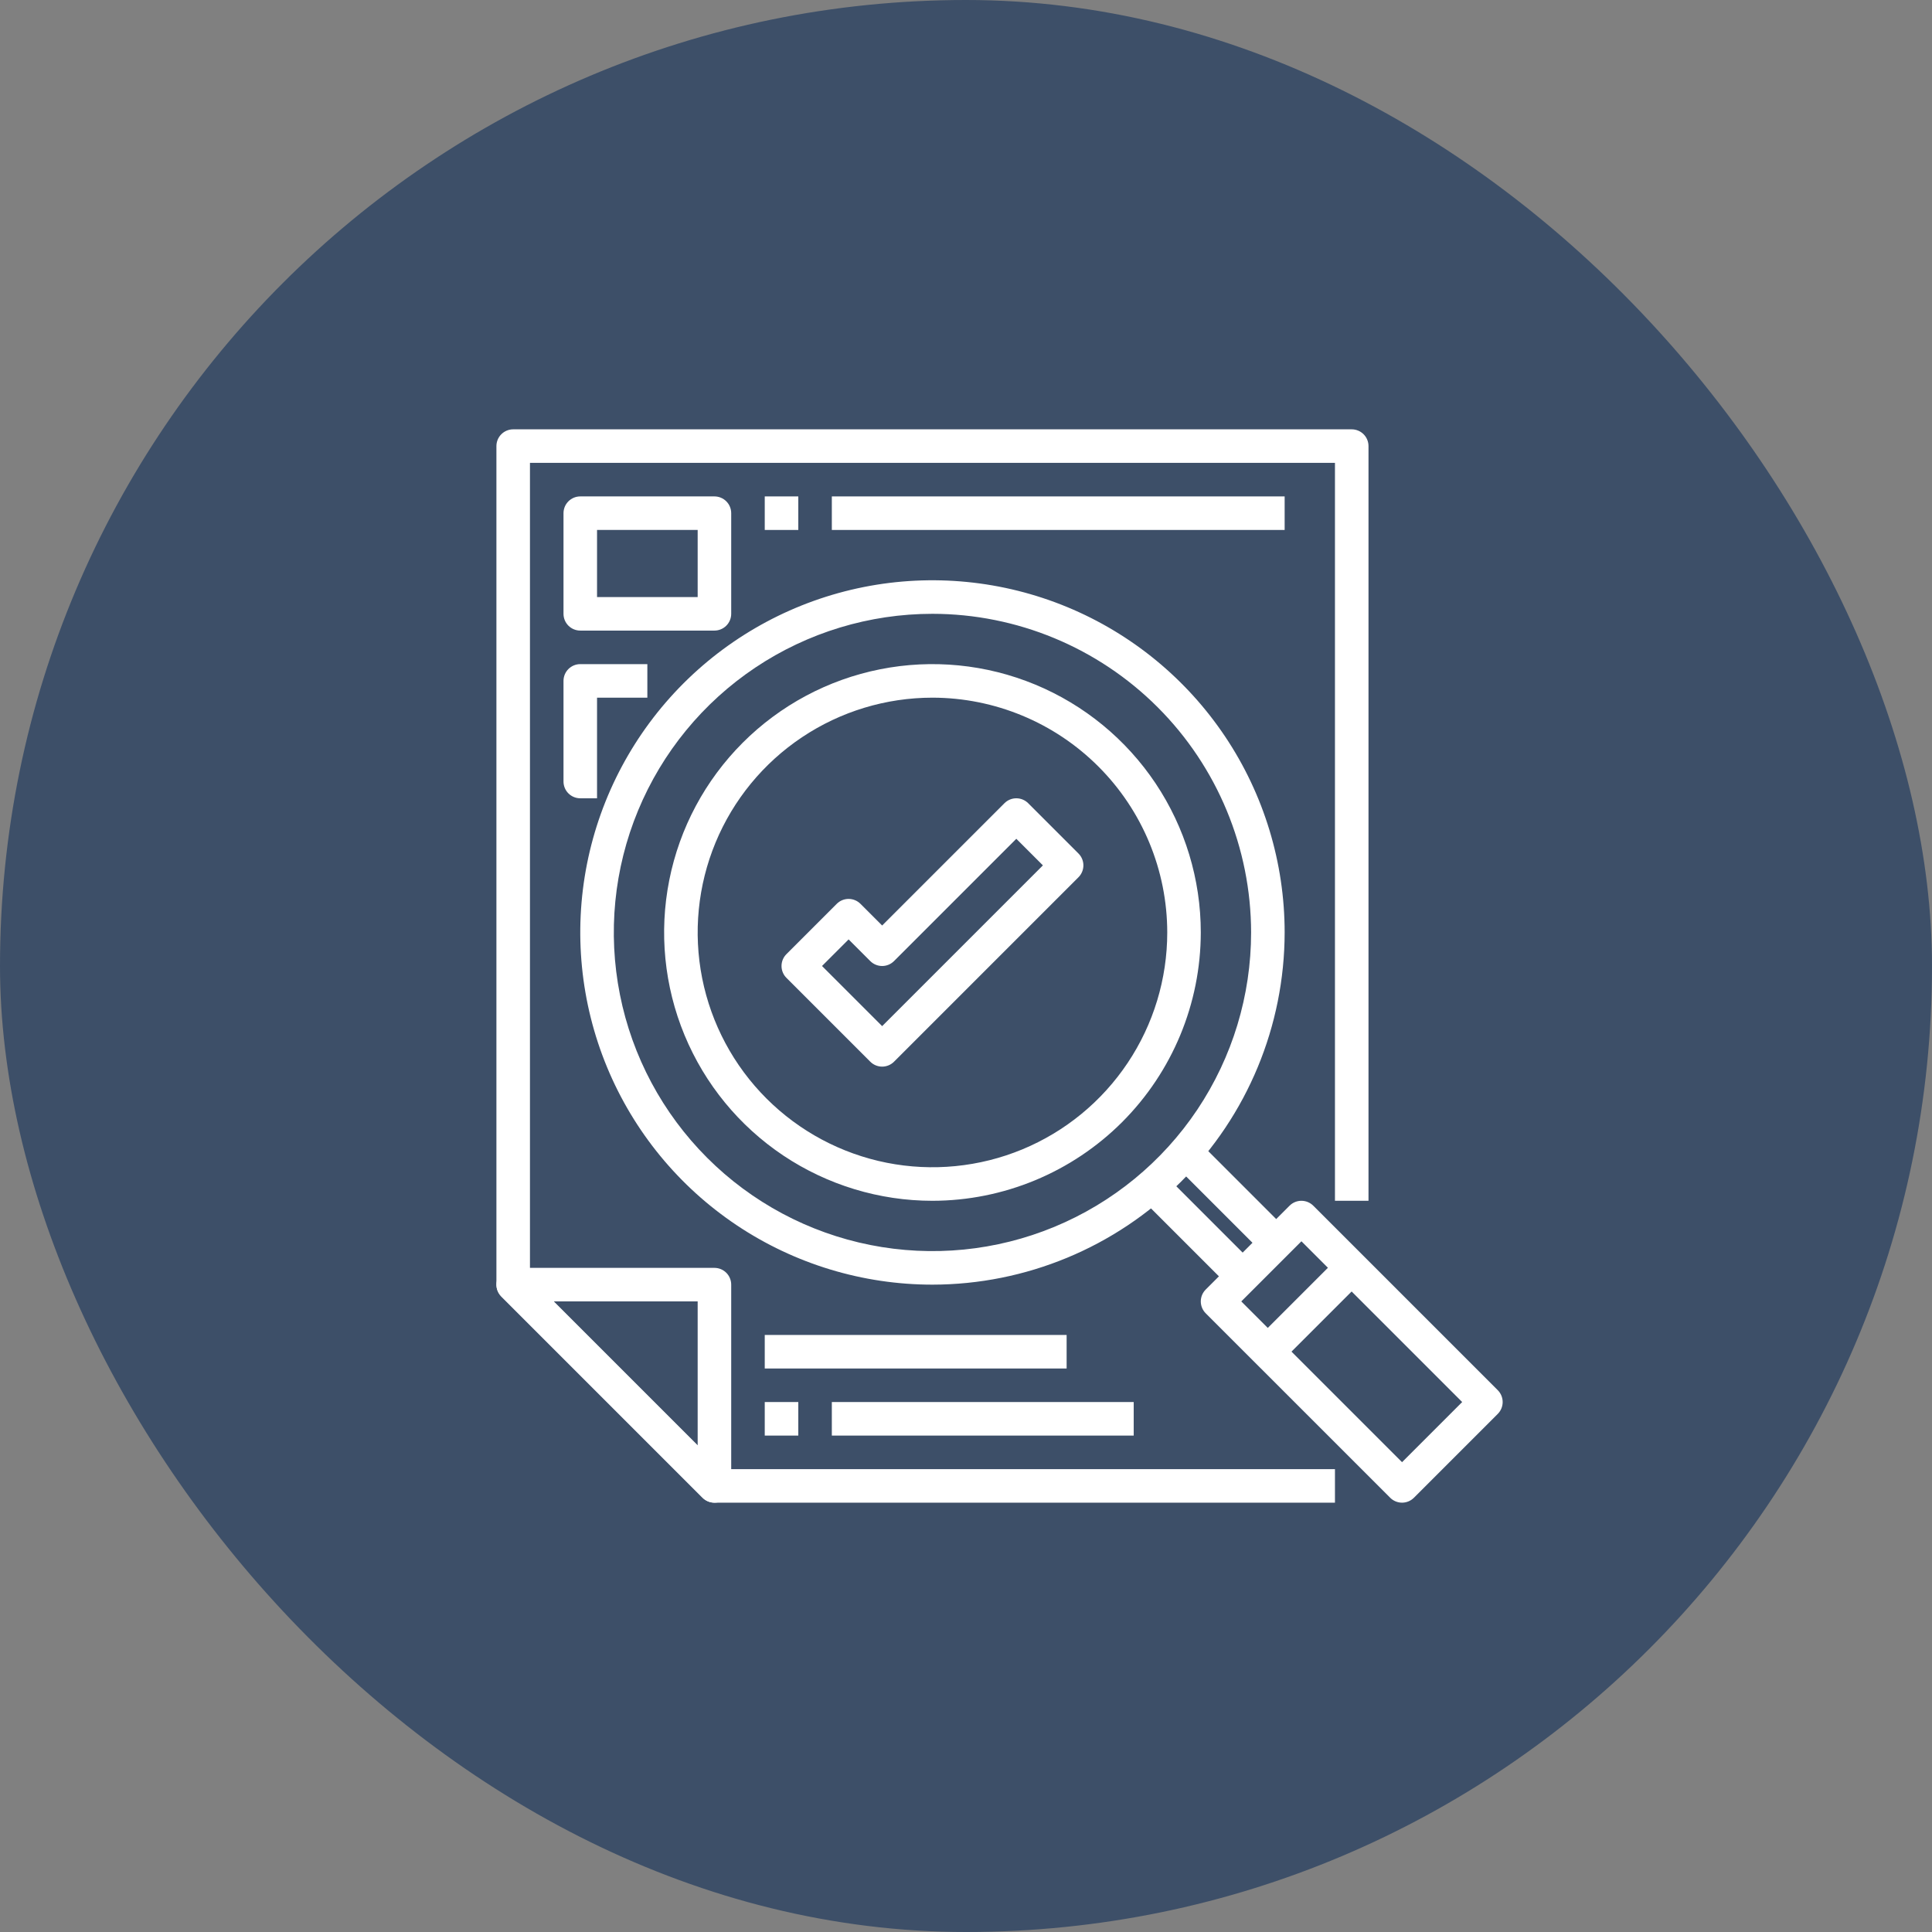 <svg width="72" height="72" viewBox="0 0 72 72" fill="none" xmlns="http://www.w3.org/2000/svg">
<rect x="0" y="0" width="72" height="72" fill="#808080" stroke="none"/>
<rect width="72" height="72" rx="36" fill="#113059" fill-opacity="0.6"/>
<path d="M26.625 56C26.459 56 26.3 55.934 26.183 55.817L18.683 48.317C18.596 48.23 18.536 48.118 18.512 47.997C18.488 47.876 18.5 47.75 18.548 47.636C18.595 47.522 18.675 47.424 18.778 47.355C18.881 47.287 19.001 47.25 19.125 47.25H26.625C26.791 47.25 26.95 47.316 27.067 47.433C27.184 47.55 27.25 47.709 27.25 47.875V55.375C27.25 55.541 27.184 55.7 27.067 55.817C26.95 55.934 26.791 56 26.625 56ZM20.634 48.5L26 53.866V48.5H20.634Z" fill="white"/>
<path d="M49.75 56H26.625C26.459 56 26.3 55.934 26.183 55.817L18.683 48.317C18.566 48.2 18.5 48.041 18.5 47.875V16.625C18.5 16.459 18.566 16.3 18.683 16.183C18.8 16.066 18.959 16 19.125 16H50.375C50.541 16 50.7 16.066 50.817 16.183C50.934 16.3 51 16.459 51 16.625V44.75H49.75V17.25H19.75V47.616L26.884 54.75H49.75V56Z" fill="white"/>
<path d="M52.25 56C52.084 56 51.925 55.934 51.808 55.817L44.933 48.942C44.816 48.825 44.75 48.666 44.75 48.5C44.75 48.334 44.816 48.175 44.933 48.058L48.058 44.933C48.175 44.816 48.334 44.75 48.5 44.75C48.666 44.75 48.825 44.816 48.942 44.933L55.817 51.808C55.934 51.925 56 52.084 56 52.25C56 52.416 55.934 52.575 55.817 52.692L52.692 55.817C52.575 55.934 52.416 56 52.25 56ZM46.259 48.5L52.25 54.491L54.491 52.25L48.5 46.259L46.259 48.5Z" fill="white"/>
<path d="M42.428 44.567L43.312 43.683L47.061 47.432L46.177 48.316L42.428 44.567Z" fill="white"/>
<path d="M43.678 43.317L44.562 42.433L48.311 46.182L47.427 47.066L43.678 43.317Z" fill="white"/>
<path d="M46.801 49.933L49.925 46.809L50.809 47.692L47.684 50.817L46.801 49.933Z" fill="white"/>
<path d="M34.75 47.875C32.154 47.875 29.616 47.105 27.458 45.663C25.3 44.221 23.617 42.171 22.624 39.773C21.631 37.374 21.371 34.735 21.877 32.189C22.384 29.643 23.634 27.305 25.469 25.469C27.305 23.634 29.643 22.384 32.189 21.877C34.735 21.371 37.374 21.631 39.773 22.624C42.171 23.617 44.221 25.3 45.663 27.458C47.105 29.616 47.875 32.154 47.875 34.75C47.871 38.23 46.487 41.566 44.026 44.026C41.566 46.487 38.23 47.871 34.75 47.875ZM34.75 22.875C32.401 22.875 30.105 23.572 28.153 24.876C26.2 26.181 24.678 28.036 23.779 30.206C22.88 32.376 22.645 34.763 23.103 37.067C23.561 39.37 24.692 41.486 26.353 43.147C28.014 44.808 30.13 45.939 32.433 46.397C34.737 46.855 37.124 46.62 39.294 45.721C41.464 44.822 43.319 43.3 44.624 41.347C45.928 39.395 46.625 37.099 46.625 34.75C46.621 31.602 45.369 28.583 43.143 26.357C40.917 24.131 37.898 22.878 34.75 22.875Z" fill="white"/>
<path d="M34.75 44.75C32.772 44.75 30.839 44.163 29.194 43.065C27.55 41.966 26.268 40.404 25.511 38.577C24.754 36.75 24.556 34.739 24.942 32.799C25.328 30.859 26.28 29.078 27.679 27.679C29.078 26.28 30.859 25.328 32.799 24.942C34.739 24.556 36.75 24.754 38.577 25.511C40.404 26.268 41.966 27.55 43.065 29.194C44.163 30.839 44.75 32.772 44.75 34.75C44.747 37.401 43.692 39.943 41.818 41.818C39.943 43.692 37.401 44.747 34.75 44.75ZM34.75 26C33.019 26 31.328 26.513 29.889 27.475C28.45 28.436 27.328 29.803 26.666 31.401C26.004 33 25.831 34.76 26.168 36.457C26.506 38.154 27.339 39.714 28.563 40.937C29.787 42.161 31.346 42.994 33.043 43.332C34.74 43.669 36.5 43.496 38.099 42.834C39.697 42.172 41.064 41.05 42.025 39.611C42.987 38.172 43.5 36.481 43.5 34.75C43.498 32.43 42.575 30.206 40.934 28.566C39.294 26.925 37.07 26.003 34.75 26Z" fill="white"/>
<path d="M26.625 23.5H21.625C21.459 23.5 21.3 23.434 21.183 23.317C21.066 23.2 21 23.041 21 22.875V19.125C21 18.959 21.066 18.8 21.183 18.683C21.3 18.566 21.459 18.5 21.625 18.5H26.625C26.791 18.5 26.95 18.566 27.067 18.683C27.184 18.8 27.25 18.959 27.25 19.125V22.875C27.25 23.041 27.184 23.2 27.067 23.317C26.95 23.434 26.791 23.5 26.625 23.5ZM22.25 22.25H26V19.75H22.25V22.25Z" fill="white"/>
<path d="M22.25 29.75H21.625C21.459 29.75 21.3 29.684 21.183 29.567C21.066 29.45 21 29.291 21 29.125V25.375C21 25.209 21.066 25.05 21.183 24.933C21.3 24.816 21.459 24.75 21.625 24.75H24.125V26H22.25V29.75Z" fill="white"/>
<path d="M28.5 18.5H29.75V19.75H28.5V18.5Z" fill="white"/>
<path d="M31 18.5H47.875V19.75H31V18.5Z" fill="white"/>
<path d="M28.5 52.25H29.75V53.5H28.5V52.25Z" fill="white"/>
<path d="M31 52.25H42.25V53.5H31V52.25Z" fill="white"/>
<path d="M28.5 49.75H39.75V51H28.5V49.75Z" fill="white"/>
<path d="M32.875 39.75C32.709 39.75 32.55 39.684 32.433 39.567L29.308 36.442C29.191 36.325 29.125 36.166 29.125 36C29.125 35.834 29.191 35.675 29.308 35.558L31.183 33.683C31.3 33.566 31.459 33.5 31.625 33.5C31.791 33.5 31.95 33.566 32.067 33.683L32.875 34.491L37.433 29.933C37.55 29.816 37.709 29.75 37.875 29.75C38.041 29.75 38.2 29.816 38.317 29.933L40.192 31.808C40.309 31.925 40.375 32.084 40.375 32.25C40.375 32.416 40.309 32.575 40.192 32.692L33.317 39.567C33.2 39.684 33.041 39.75 32.875 39.75ZM30.634 36L32.875 38.241L38.866 32.25L37.875 31.259L33.317 35.817C33.2 35.934 33.041 36 32.875 36C32.709 36 32.55 35.934 32.433 35.817L31.625 35.009L30.634 36Z" fill="white"/>
</svg>

